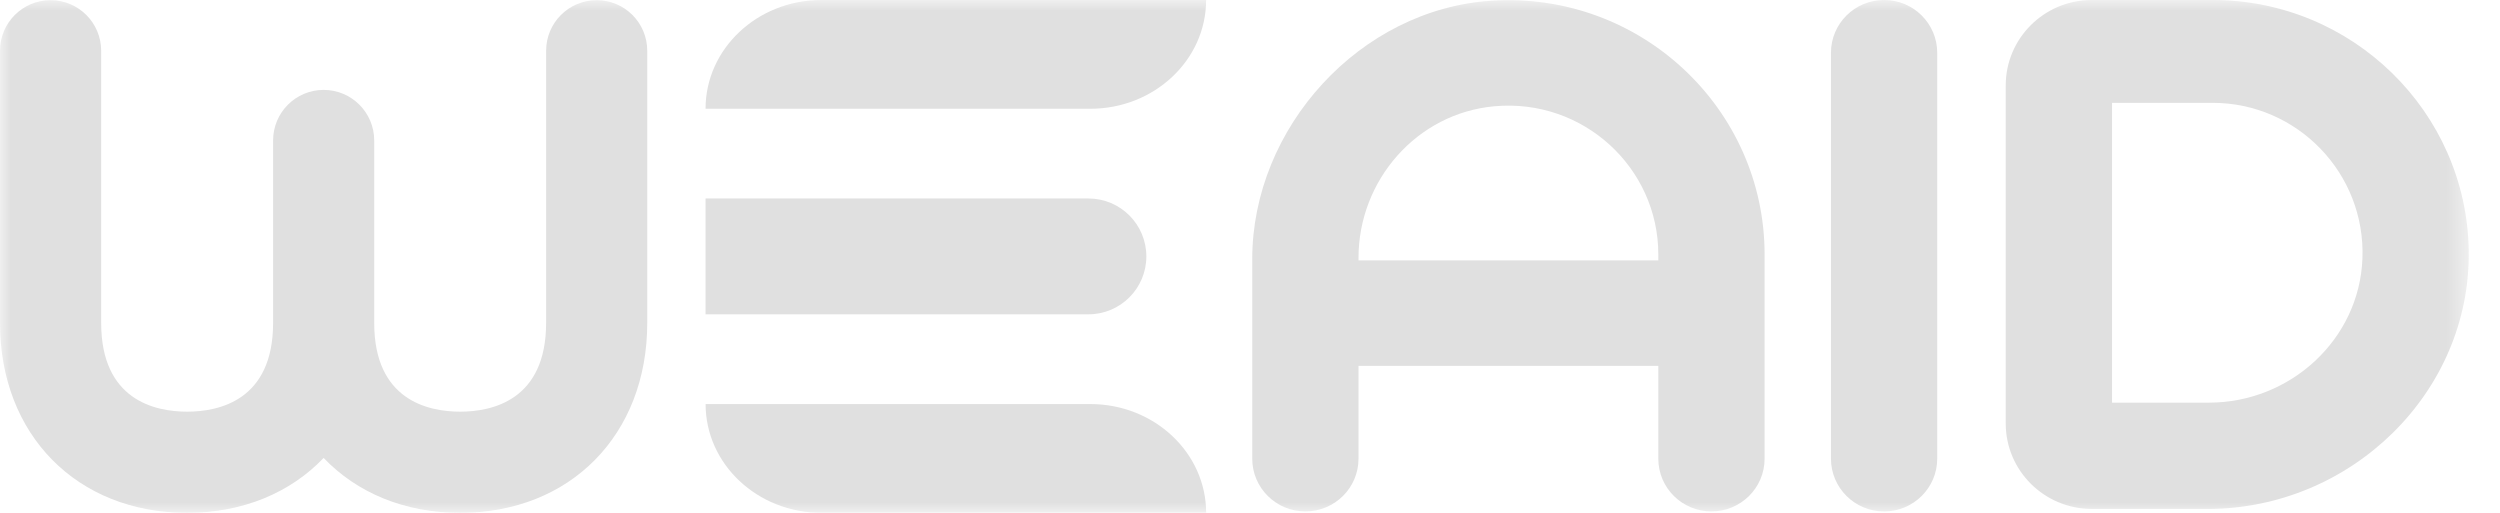 <svg width="117" height="24" viewBox="0 0 117 24" fill="none" xmlns="http://www.w3.org/2000/svg">
<mask id="mask0_53_7787" style="mask-type:luminance" maskUnits="userSpaceOnUse" x="0" y="0" width="116" height="24">
<path d="M115.538 0H0V24H115.538V0Z" fill="white"/>
</mask>
<g mask="url(#mask0_53_7787)">
<path d="M25.558 15.115C25.558 18.727 23.037 19.266 21.535 19.266C20.034 19.266 17.513 18.727 17.513 15.115V6.573C17.513 5.267 16.453 4.207 15.147 4.207C13.84 4.207 12.781 5.267 12.781 6.573V15.115C12.781 18.727 10.26 19.266 8.757 19.266C7.254 19.266 4.735 18.727 4.735 15.115V2.375C4.733 1.067 3.674 0.008 2.366 0.008C1.059 0.008 0 1.067 0 2.375V15.116C0 20.348 3.601 24.001 8.756 24.001C11.38 24.001 13.596 23.051 15.146 21.432C16.694 23.051 18.911 24.001 21.535 24.001C26.691 24.001 30.291 20.348 30.291 15.116V2.375C30.291 1.067 29.232 0.008 27.925 0.008C26.619 0.008 25.559 1.067 25.559 2.374V15.115H25.558Z" fill="#E0E0E0"/>
<path d="M33.02 5.09H51.026C54.019 5.09 56.446 2.811 56.446 0H38.44C35.447 0 33.02 2.28 33.02 5.09Z" fill="#E0E0E0"/>
<path d="M33.02 14.71H50.938C52.435 14.71 53.649 13.497 53.649 11.999C53.649 10.502 52.435 9.289 50.938 9.289H33.02V14.709V14.71Z" fill="#E0E0E0"/>
<path d="M88.175 0C89.549 0 90.662 1.106 90.662 2.47V21.465C90.662 22.829 89.549 23.936 88.175 23.936C86.802 23.936 85.689 22.829 85.689 21.465V2.47C85.689 1.106 86.802 0 88.175 0Z" fill="#E0E0E0"/>
<path d="M103.311 23.817H97.896C95.672 23.817 93.868 22.026 93.868 19.817V4C93.868 1.791 95.672 0 97.896 0H103.551C110.091 0 115.425 5.231 115.536 11.704C115.65 18.366 110.019 23.819 103.311 23.819V23.817ZM98.842 18.844H103.379C107.178 18.844 110.418 15.896 110.562 12.099C110.713 8.108 107.51 4.813 103.552 4.813H98.843V18.844H98.842Z" fill="#E0E0E0"/>
<path d="M69.818 0.032C63.642 0.421 58.605 5.983 58.605 12.125V21.467C58.605 22.83 59.718 23.935 61.091 23.935C62.465 23.935 63.578 22.83 63.578 21.467V17.124H77.609V21.467C77.609 22.83 78.722 23.935 80.096 23.935C81.47 23.935 82.583 22.83 82.583 21.467V11.907C82.583 5.091 76.778 -0.404 69.82 0.032H69.818ZM63.578 12.187V12.068C63.578 8.443 66.302 5.302 69.939 4.973C74.1 4.597 77.609 7.852 77.609 11.906V12.186H63.578V12.187Z" fill="#E0E0E0"/>
<path d="M56.447 24H38.441C35.448 24 33.022 21.721 33.022 18.91H51.027C54.02 18.91 56.447 21.19 56.447 24Z" fill="#E0E0E0"/>
</g>
</svg>
